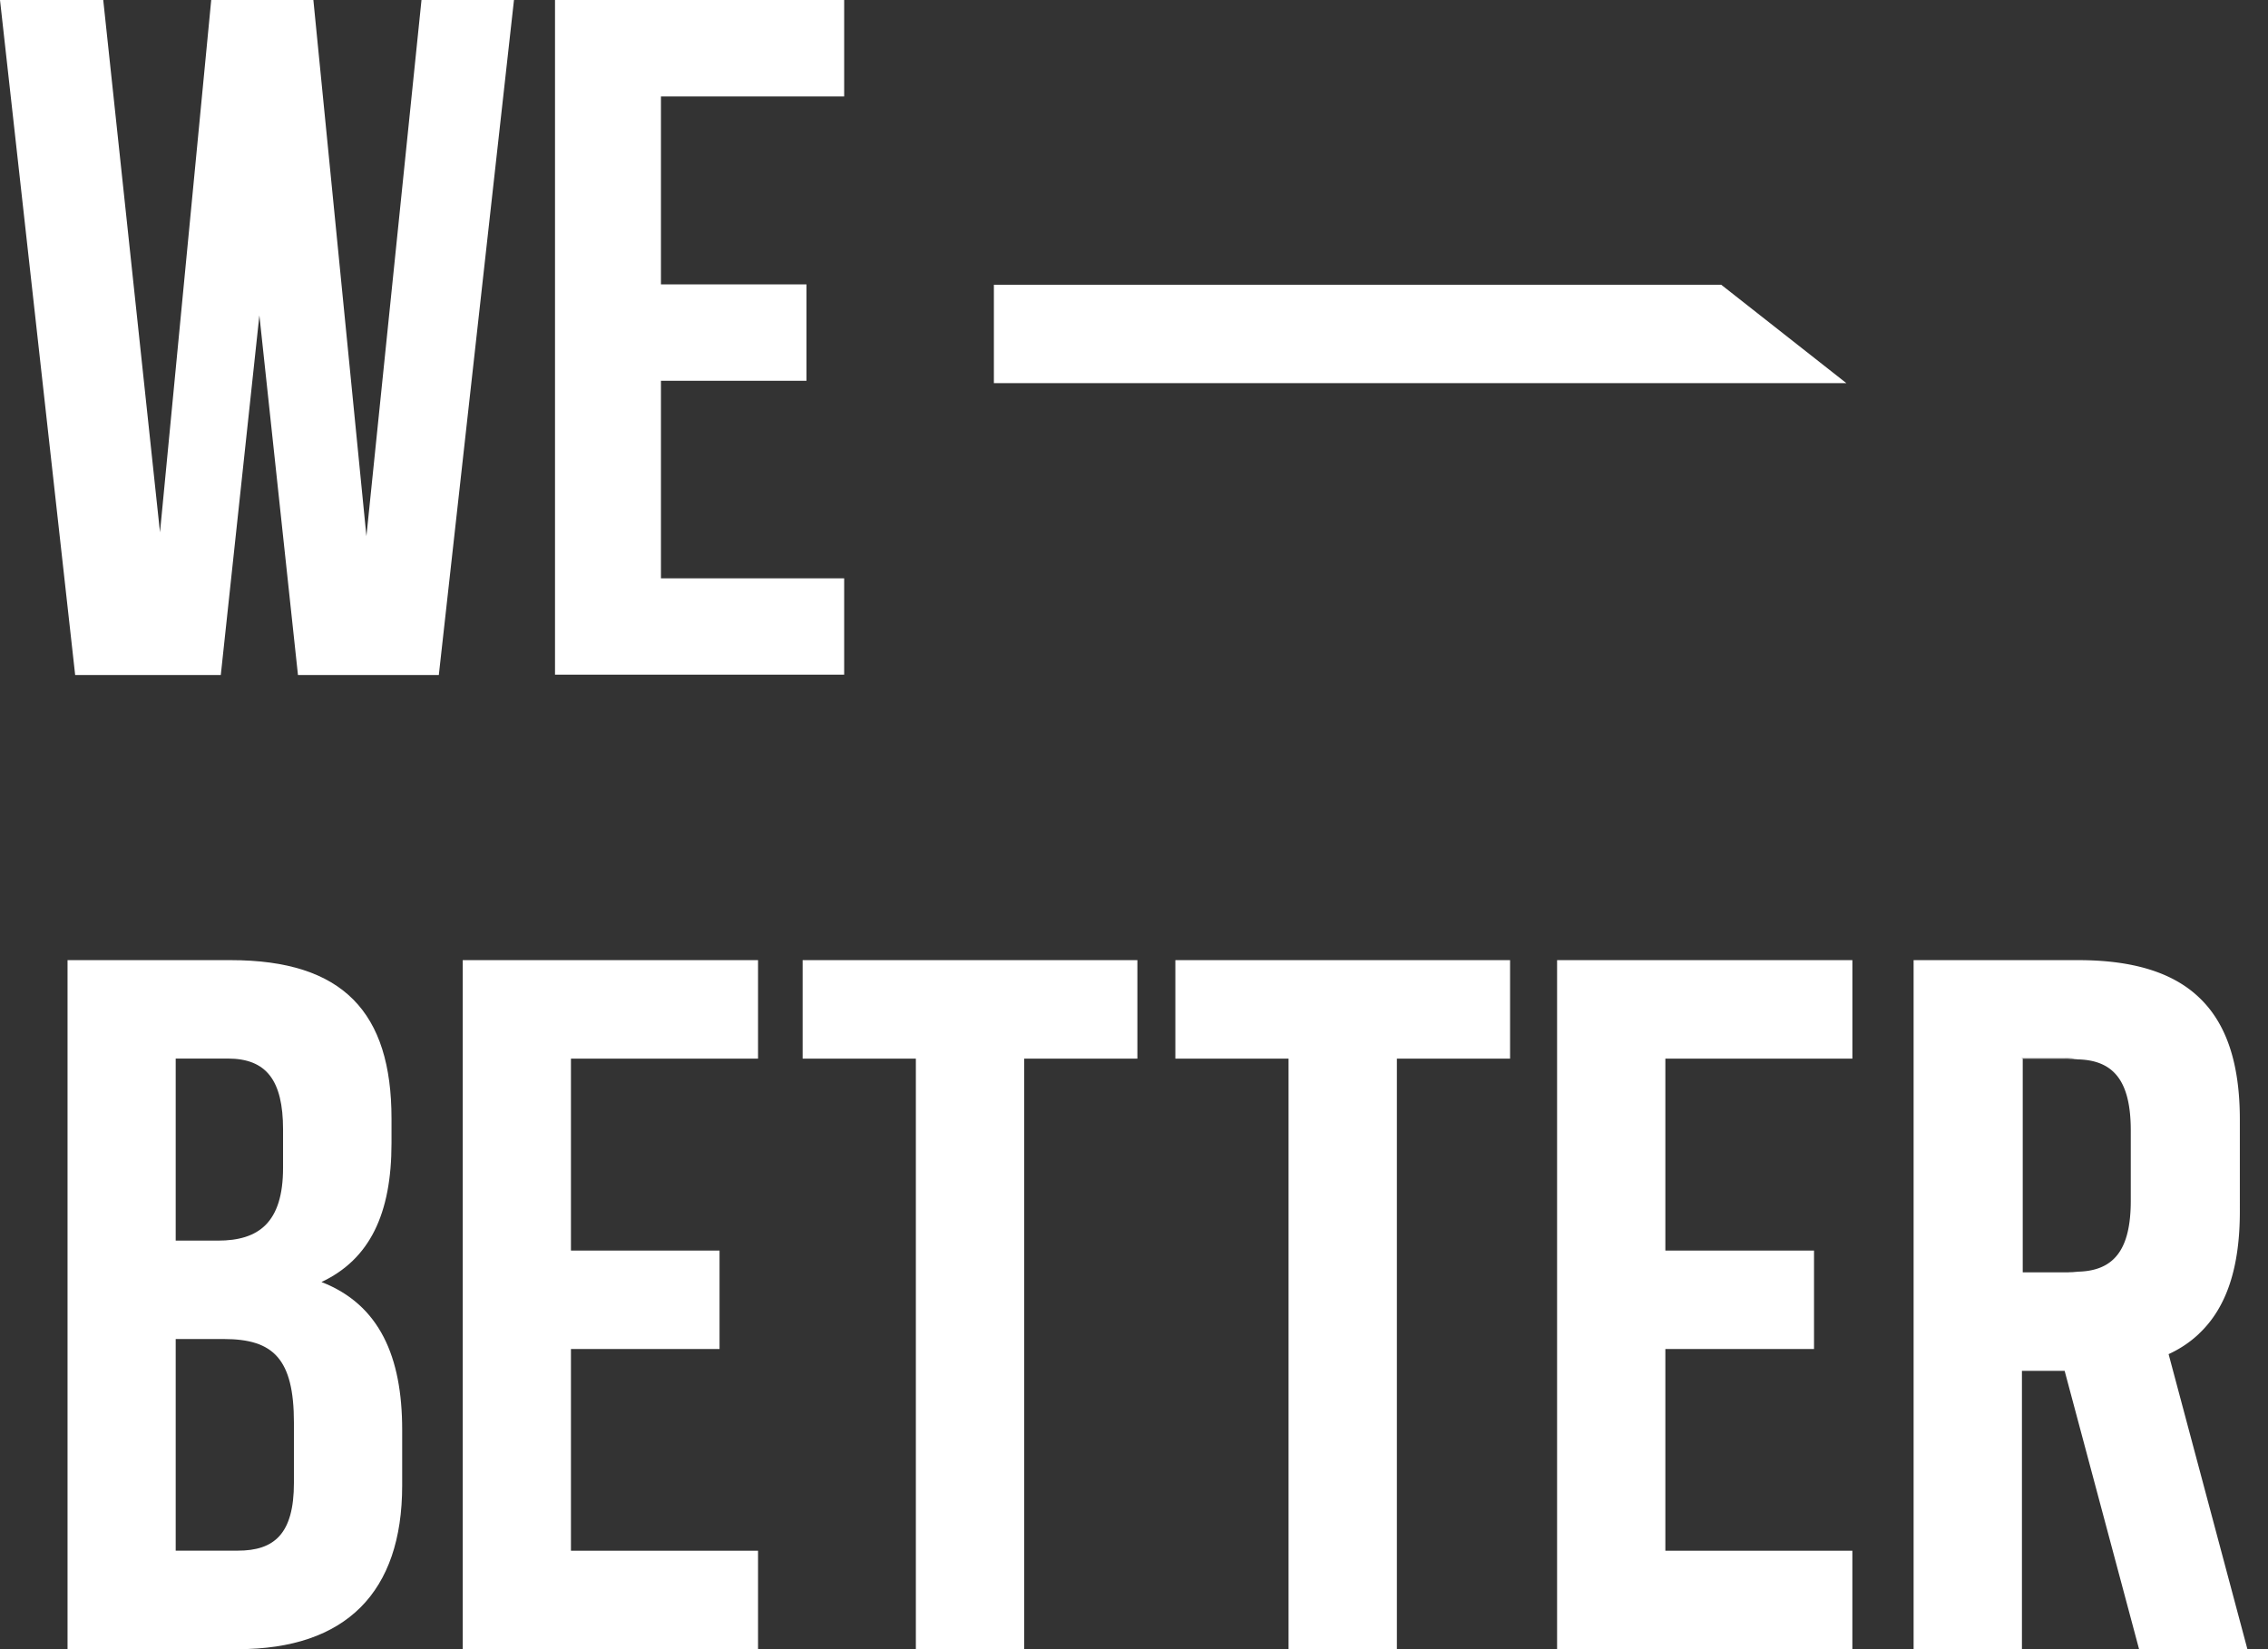 <svg xmlns="http://www.w3.org/2000/svg" width="77" height="56" fill="none"><rect width="100%" height="100%" fill="#333333" stroke="none"/><path fill="#fff" fill-rule="evenodd" d="M13.292 37.984v.835c0 2.406-.744 3.945-2.378 4.714 1.973.767 2.74 2.538 2.74 5.015v1.901c0 3.613-1.906 5.551-5.58 5.551H2.293V32.603h5.541c3.815 0 5.458 1.772 5.458 5.381zm-7.327-2.039v6.182h1.437c1.372 0 2.208-.603 2.208-2.471v-1.304c0-1.67-.57-2.407-1.873-2.407H5.965zm0 9.524v7.186h2.109c1.237 0 1.905-.568 1.905-2.303v-2.04c0-2.172-.7-2.843-2.375-2.843H5.965z" clip-rule="evenodd"/><path fill="#fff" d="M27.251 32.603h11.364v3.344h-3.843V56h-3.678V35.947H27.25v-3.344zm12.653 0h11.364v3.344h-3.843V56h-3.678V35.947h-3.843v-3.344zm16.637 9.862h5.046v3.342H56.54v6.85h6.349V56H52.864V32.603H62.89v3.344h-6.35v6.518zm13.704-6.534c-.047-.003-.106-.003-.164-.003h-1.436v.018h1.765l-.165-.015z"/><path fill="#fff" fill-rule="evenodd" d="M73.625 45.982c.391-.18.733-.41 1.022-.683.008-.006.008-.009.015-.016.948-.896 1.382-2.275 1.382-4.148V38.02c0-1.88-.44-3.265-1.397-4.161-.885-.838-2.238-1.256-4.082-1.256h-5.597v23.395h3.678V46.55h1.45l2.526 9.447H76.3l-2.675-10.016zm-4.98-10.055h1.436c.058 0 .117 0 .164.004l.165.014h-1.764v-.018zm.028 7.277V35.95h1.448c.055 0 .113 0 .163.005.057 0 .114.004.172.012.03 0 .044 0 .073.006 1.259.023 1.812.767 1.812 2.42v2.376c0 1.648-.553 2.391-1.812 2.413-.029.007-.043.007-.073.007a.999.999 0 0 1-.172.01c-.05.006-.108.006-.163.006h-1.448z" clip-rule="evenodd"/><path fill="#fff" d="m8.806 10.708-1.31 12.214H2.552L0 0h3.505l1.927 18.075L7.171 0h3.468l1.801 18.207L14.31 0h3.14l-2.552 22.922h-4.782l-1.31-12.214zm10.578 31.757h5.045v3.342h-5.045v6.85h6.352V56H15.71V32.603h10.026v3.344h-6.352v6.518zM22.44 9.656h4.94v3.273h-4.94v6.709h6.22v3.272h-9.817V0h9.817v3.276h-6.22v6.38zm40.25 3.354H33.743V9.67h24.695l4.25 3.342z"/></svg>